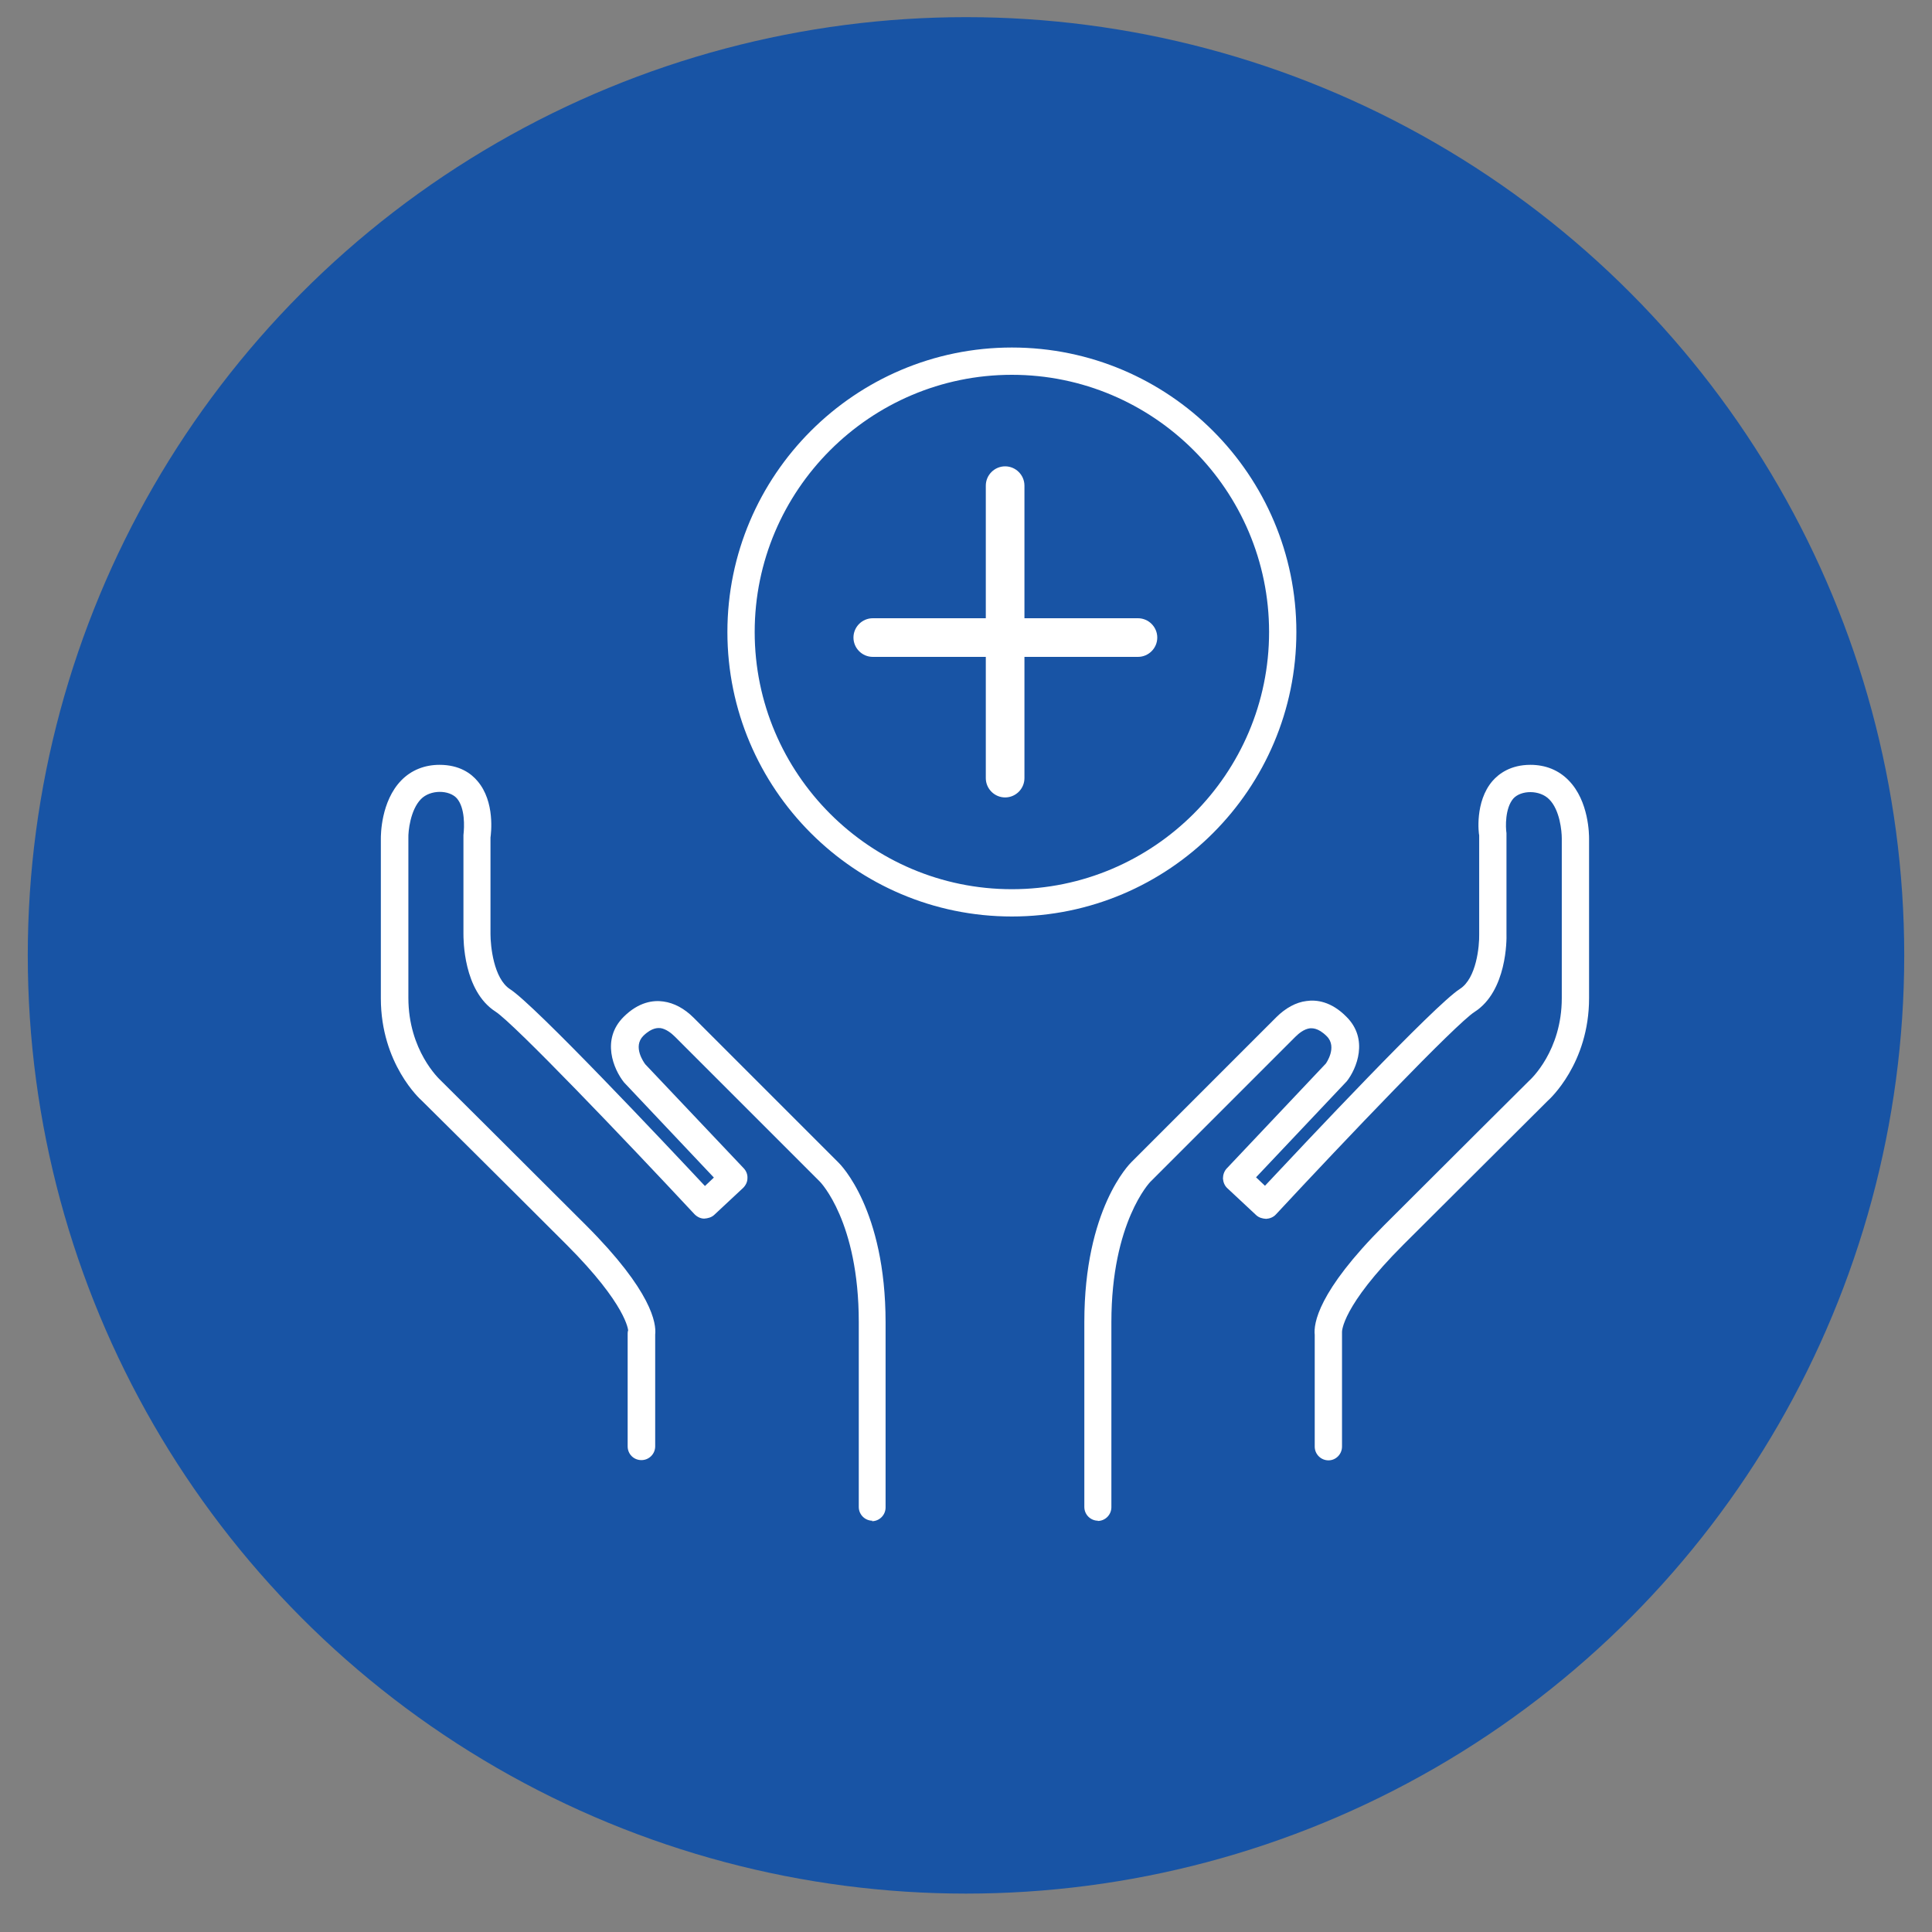 <svg viewBox="0 0 80 80" xmlns="http://www.w3.org/2000/svg"><rect x="0" y="0" width="80" height="80" fill="#808080" stroke="none"/><circle cx="40" cy="39.56" fill="#1854a5" r="38.85"/><g fill="#ffffff"><path d="M45.47 62.97c-.31 0-.57-.25-.57-.57v-7.66c0-4.68 1.87-6.54 1.95-6.62l6-6c.38-.38.82-.62 1.25-.67.4-.06 1.02.01 1.65.65.94.93.42 2.16.02 2.67l-3.76 3.98.37.35c1.62-1.73 7.04-7.5 8.07-8.15.69-.44.81-1.78.8-2.26v-4.1c-.02-.06-.19-1.39.55-2.25.26-.3.75-.67 1.57-.67.63 0 1.17.22 1.58.64.85.86.85 2.27.85 2.42v6.6c0 2.71-1.64 4.19-1.72 4.26 0 0-3.01 3-5.97 5.95-2.56 2.56-2.54 3.6-2.54 3.61v4.75c0 .31-.25.57-.56.57s-.57-.25-.57-.57v-4.63c-.05-.45.12-1.78 2.87-4.53 2.97-2.97 6-5.98 6-5.98.08-.07 1.36-1.25 1.36-3.43v-6.61c0-.31-.08-1.18-.52-1.62-.39-.4-1.17-.39-1.49-.03-.34.4-.32 1.17-.28 1.43v4.17c.01.23.02 2.37-1.32 3.23-.77.49-5.35 5.29-8.23 8.39-.1.11-.25.17-.4.18-.16-.01-.3-.05-.41-.15l-1.2-1.12c-.11-.1-.17-.25-.18-.4 0-.15.05-.3.15-.41l4.11-4.35s.49-.68.04-1.13c-.37-.37-.62-.33-.7-.33-.24.03-.46.21-.6.35l-6.01 6.01s-1.61 1.66-1.61 5.81v7.66c0 .31-.25.57-.57.57Z"/><path d="M36.13 62.97c-.31 0-.57-.25-.57-.57v-7.66c0-4.16-1.59-5.79-1.61-5.81l-6.01-6.01c-.14-.14-.37-.32-.6-.35-.08 0-.33-.04-.7.32-.45.45.02 1.1.08 1.18l4.08 4.31c.1.11.16.25.15.41 0 .15-.07.29-.18.4l-1.2 1.12c-.11.1-.26.14-.41.15-.15 0-.29-.07-.4-.18-2.89-3.1-7.47-7.89-8.24-8.39-1.34-.86-1.33-3-1.33-3.24v-4.07c.04-.35.07-1.12-.27-1.52-.32-.36-1.1-.37-1.49.03-.44.45-.53 1.34-.52 1.61v6.62c0 2.18 1.28 3.36 1.33 3.41.02.02 3.05 3.03 6.02 6 2.75 2.75 2.92 4.08 2.87 4.53v4.63c0 .31-.25.57-.57.57s-.57-.25-.57-.57v-4.67s0-.09.02-.13h0s-.05-1.05-2.55-3.55c-2.97-2.97-6-5.97-6-5.97-.05-.04-1.69-1.52-1.69-4.23v-6.61c0-.15 0-1.55.85-2.42.41-.42.96-.64 1.58-.64.83 0 1.31.36 1.57.67.74.86.56 2.19.54 2.34v4c0 .49.13 1.84.81 2.28 1.02.65 6.45 6.42 8.07 8.15l.37-.35-3.72-3.94c-.44-.55-.95-1.78-.02-2.71.63-.63 1.24-.7 1.65-.64.44.06.87.29 1.25.67l6.01 6.01c.07.07 1.94 1.93 1.94 6.61v7.66c0 .31-.25.57-.57.57Z"/><path d="M47.12 27.2h-10.98c-.44 0-.8-.36-.8-.8s.36-.8.8-.8h10.98c.44 0 .8.36.8.8s-.36.8-.8.8Z"/><path d="M41.62 33.02c-.44 0-.8-.36-.8-.8v-12.11c0-.44.36-.8.8-.8s.8.36.8.8v12.11c0 .44-.36.8-.8.8Z"/><path d="M41.9 37.95c-6.5 0-11.78-5.29-11.78-11.78s5.28-11.78 11.78-11.78 11.78 5.28 11.78 11.78-5.28 11.78-11.78 11.78Zm0-22.43c-5.87 0-10.65 4.78-10.65 10.65s4.78 10.65 10.65 10.65 10.65-4.78 10.65-10.65-4.78-10.65-10.65-10.65Z"/></g></svg>